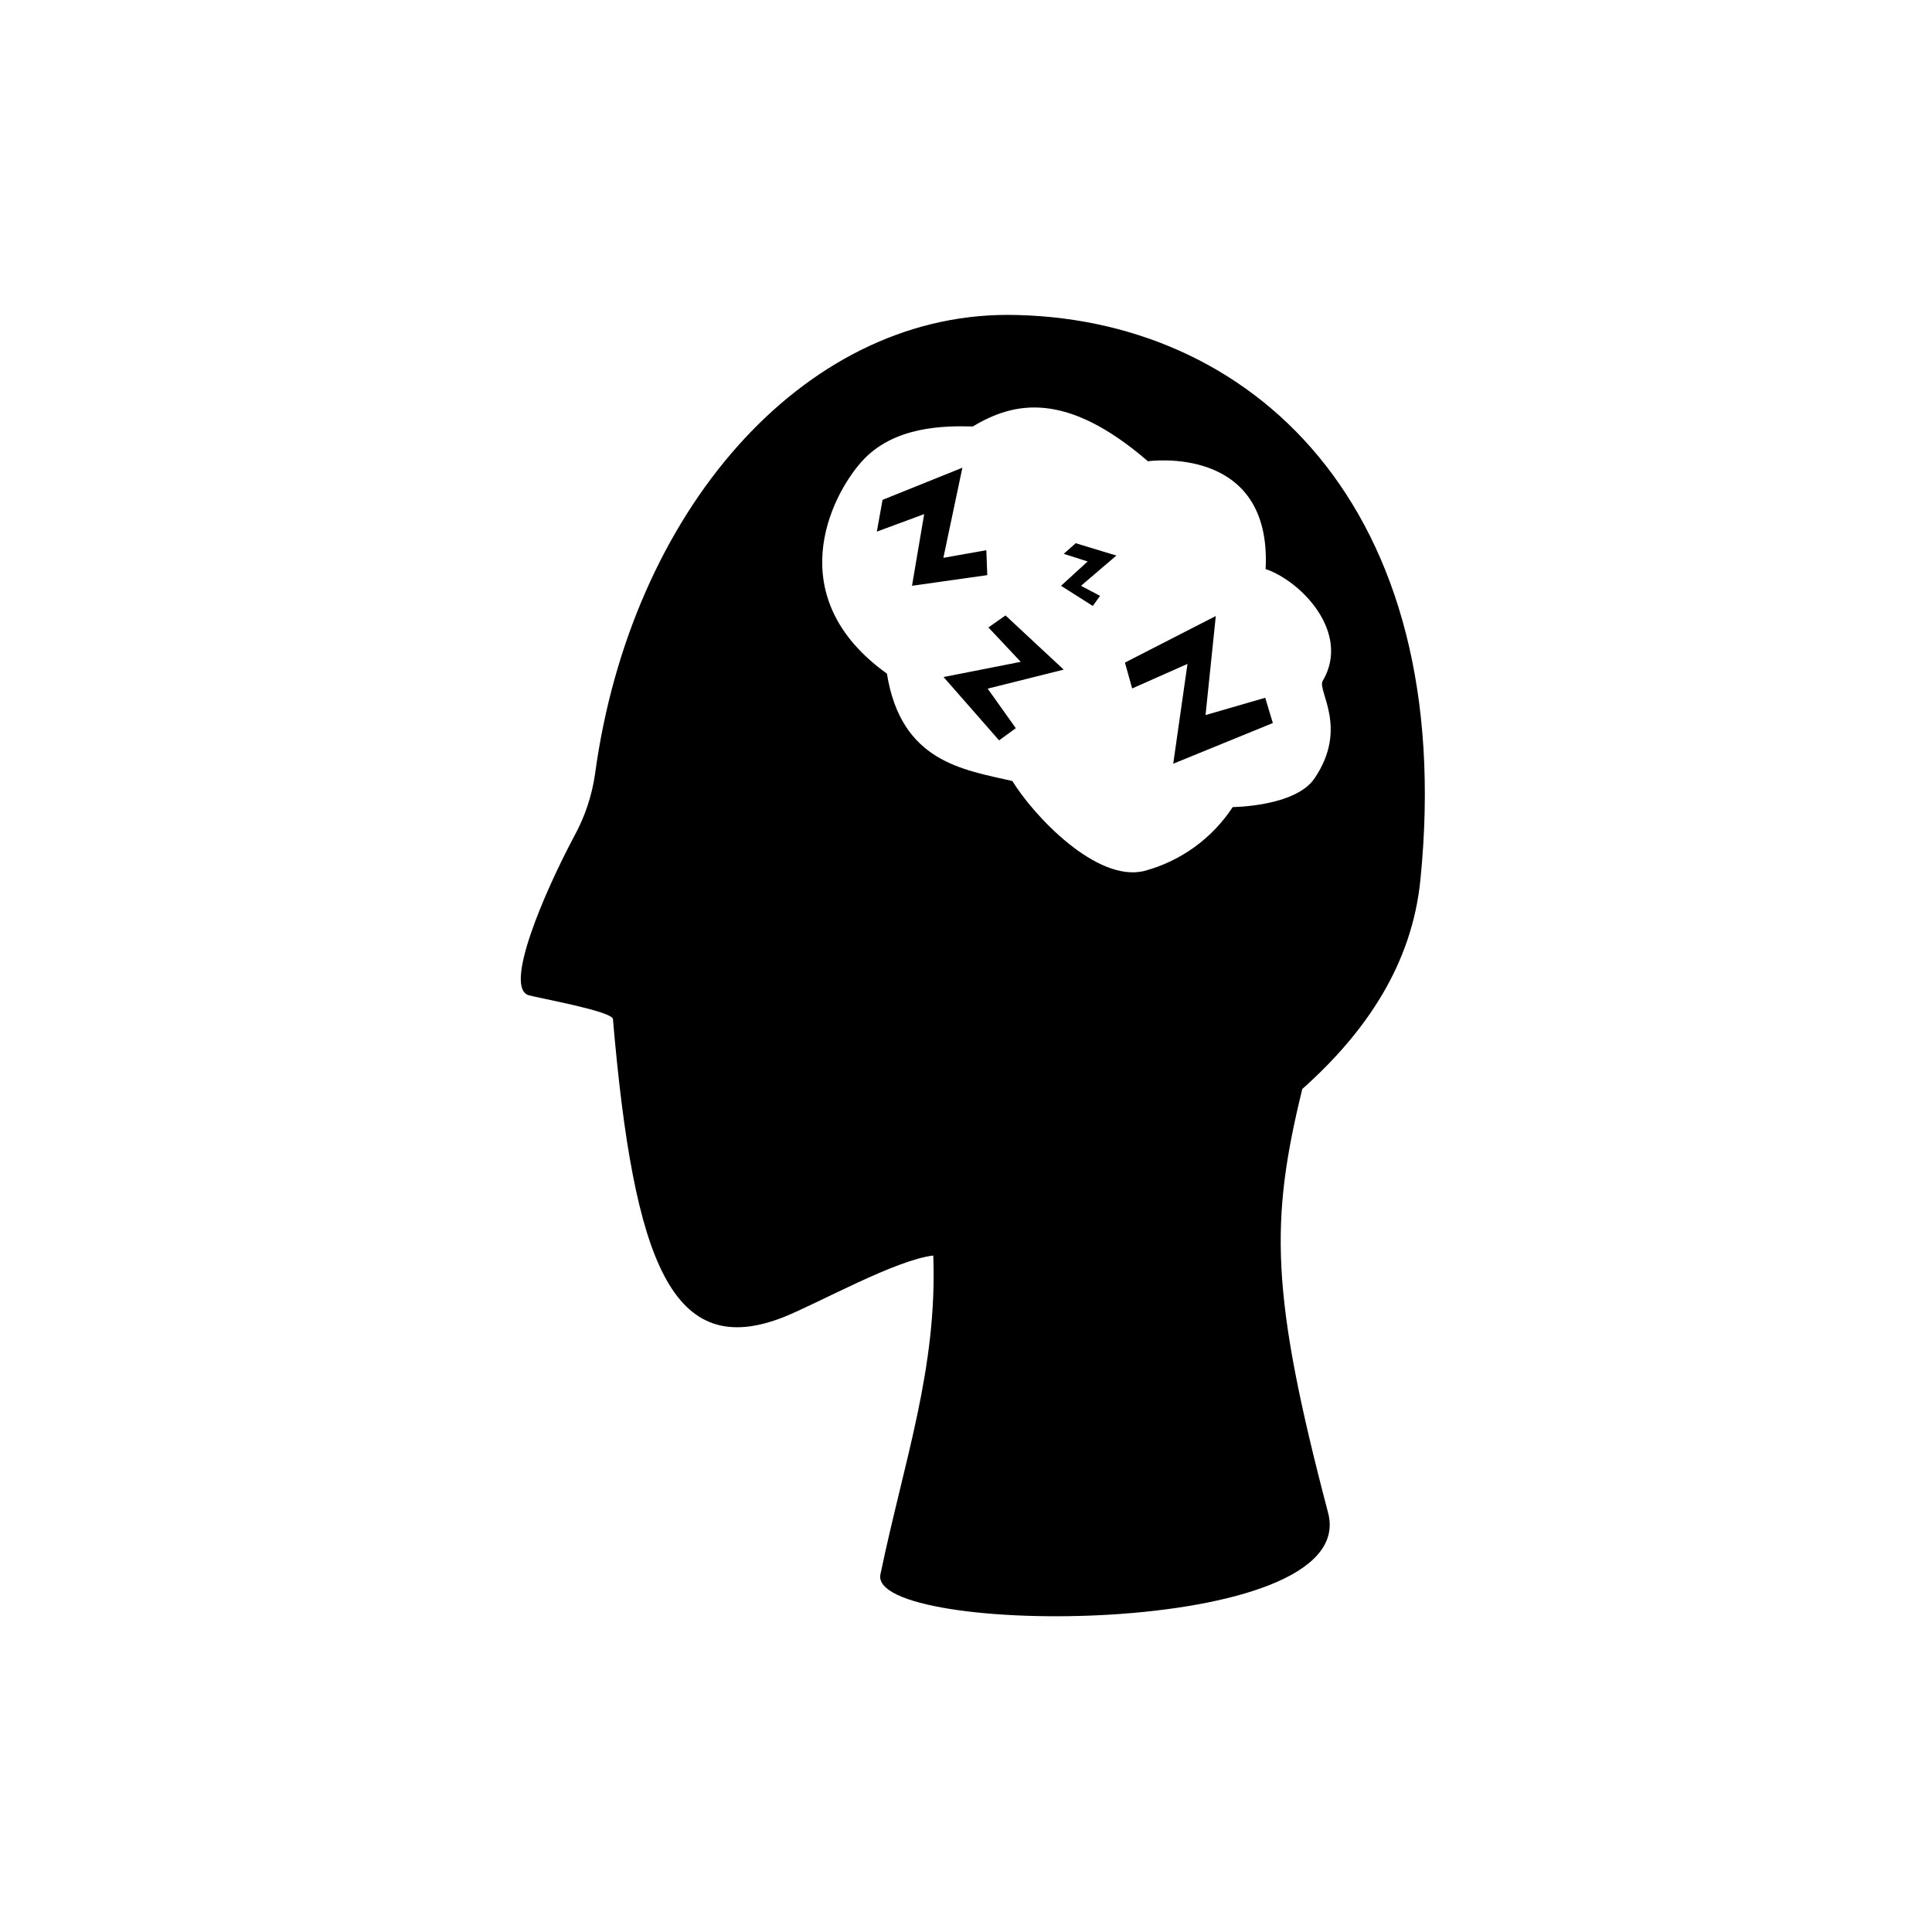 <?xml version="1.0" encoding="UTF-8"?>
<!-- Uploaded to: SVG Repo, www.svgrepo.com, Generator: SVG Repo Mixer Tools -->
<svg fill="#000000" width="800px" height="800px" version="1.1" viewBox="144 144 512 512" xmlns="http://www.w3.org/2000/svg">
 <path d="m520.41 377.28c10.078-99.652-45.344-149.63-109.43-149.83-54.461 0-99.855 52.297-109.28 121.62v-0.004c-0.824 5.777-2.684 11.359-5.492 16.477-8.062 15.113-18.844 40.305-12.043 42.219 2.871 0.805 22.066 4.231 22.27 6.297 5.543 64.641 15.719 90.688 45.344 78.945 9.574-3.879 29.574-15.113 39.551-16.273 1.105 29.93-7.711 54.262-14.008 84.492-3.426 16.523 127.36 17.281 118.65-16.273-15.367-58.391-15.367-77.488-6.856-112.35 17.031-15.164 29.07-33.199 31.289-55.316zm-73.156-2.469c-12.594 3.125-29.27-14.559-34.965-23.832-13.098-3.023-29.473-5.039-33.25-28.465-28.113-20.152-15.113-46.754-6.699-56.176 8.414-9.422 21.816-9.523 29.473-9.32 11.035-6.648 24.789-9.422 46.402 9.219 0 0 32.898-4.734 31.188 28.566 9.473 3.223 22.672 16.93 15.113 29.676-1.461 2.57 6.902 12.395-2.117 25.746-5.039 7.559-21.715 7.656-21.715 7.656-5.465 8.328-13.805 14.355-23.43 16.93zm-48.211-106.86-5.039 23.879 11.387-2.016 0.25 6.602-19.949 2.824 3.223-18.992-12.543 4.637 1.512-8.414zm40.809 23.277-9.371 8.012 5.039 2.672-1.914 2.672-8.418-5.344 7.055-6.449-6.348-2.016 3.176-2.82zm-13.957 30.23-20.152 5.039 7.457 10.48-4.434 3.223-14.711-16.781 20.453-4.027-8.566-9.117 4.535-3.176zm40.305-14.207-2.719 26.25 15.82-4.586 2.016 6.699-26.398 10.781 3.777-26.449-14.66 6.5-1.914-6.852z"/>
</svg>